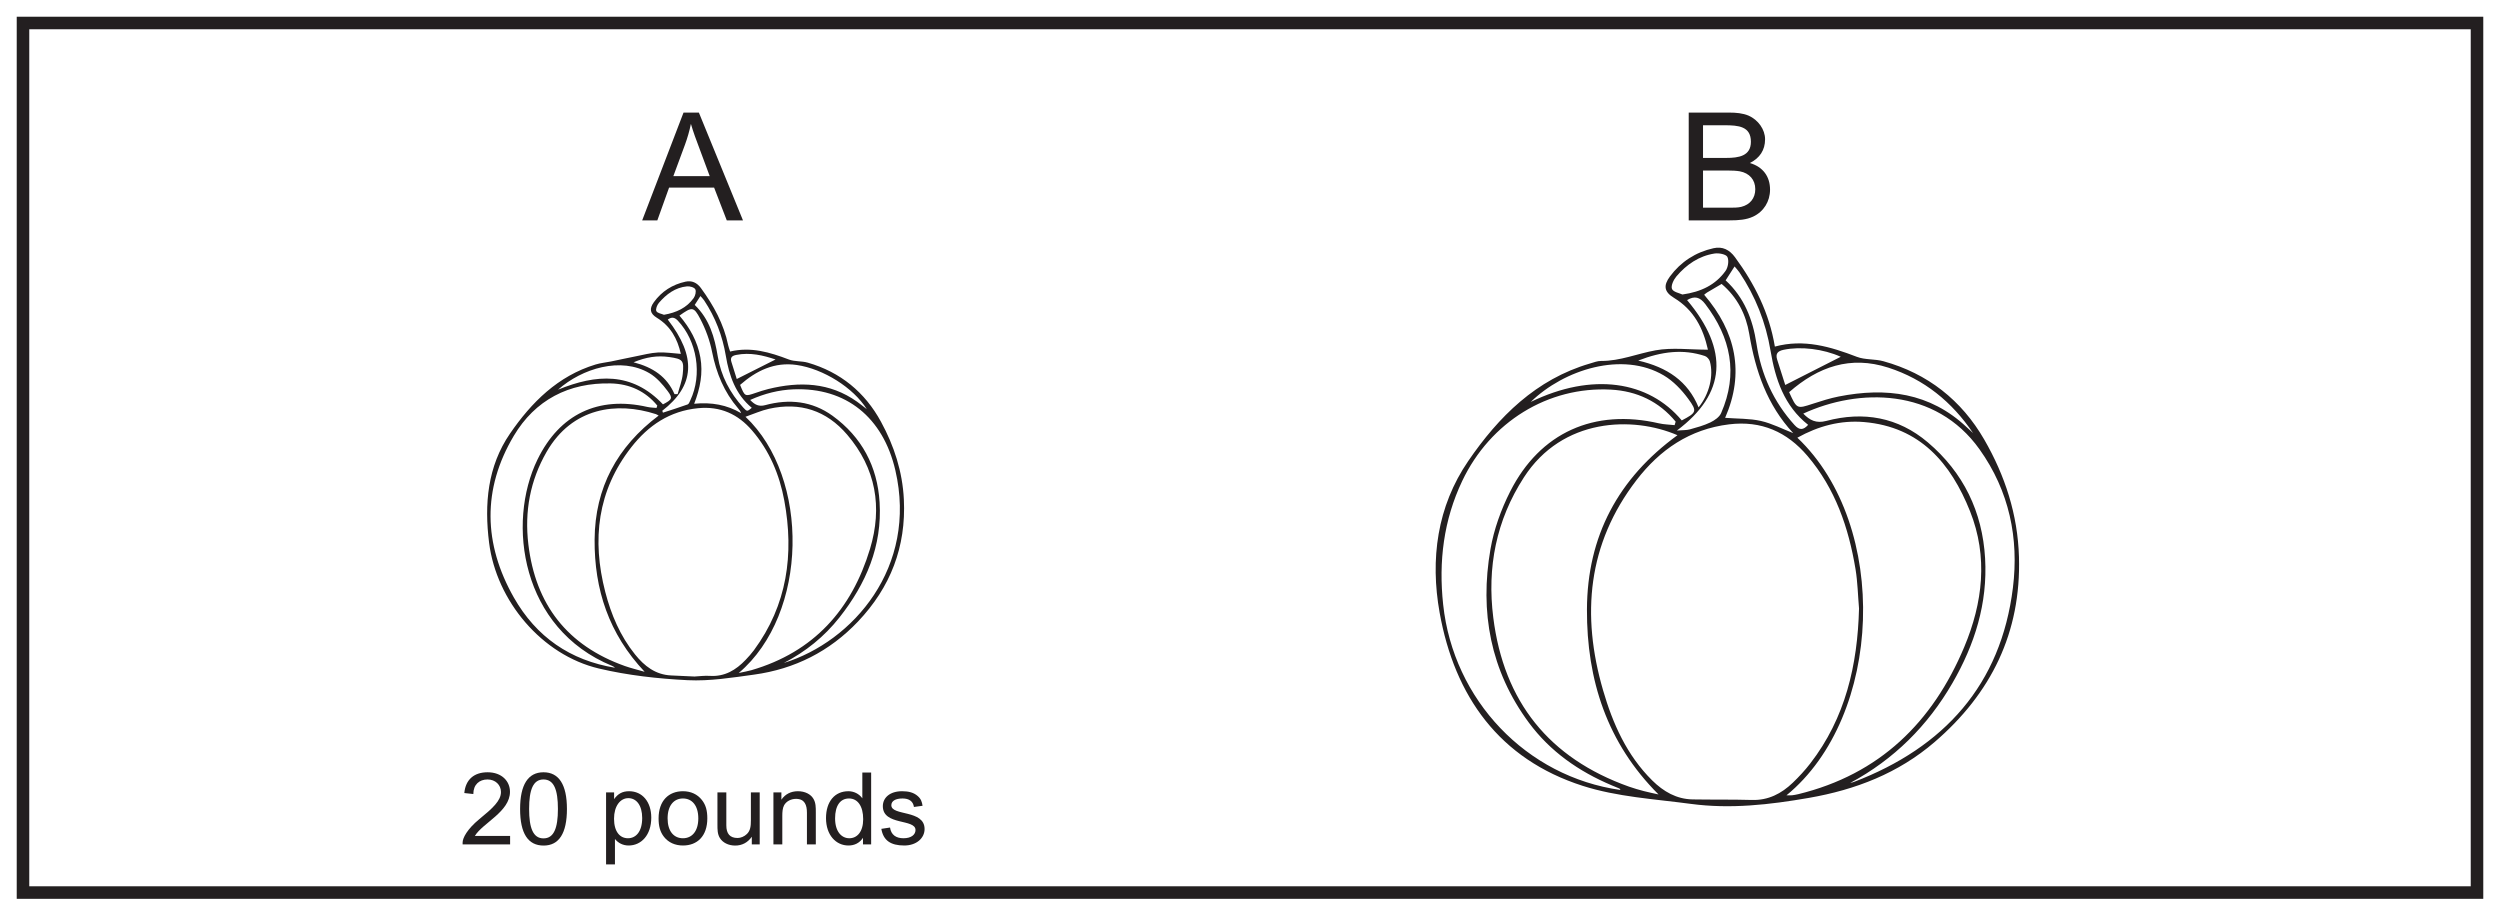 <?xml version="1.0" encoding="UTF-8"?>
<svg xmlns="http://www.w3.org/2000/svg" xmlns:xlink="http://www.w3.org/1999/xlink" width="598pt" height="219pt" viewBox="0 0 598 219" version="1.1">
<defs>
<g>
<symbol overflow="visible" id="glyph0-0">
<path style="stroke:none;" d="M 0.281 0 L 11.688 0 L 11.688 -15.953 L 0.281 -15.953 Z M 2.109 -14.828 L 9.859 -14.828 L 6 -9 Z M 1.438 -13.797 L 5.297 -7.984 C 5.297 -7.984 1.438 -2.156 1.438 -2.188 Z M 10.562 -13.797 L 10.562 -2.156 L 6.672 -7.984 Z M 9.859 -1.156 L 2.109 -1.156 L 6 -6.953 Z M 9.859 -1.156 "/>
</symbol>
<symbol overflow="visible" id="glyph0-1">
<path style="stroke:none;" d="M 3.594 -2.016 C 5.453 -5.109 12 -7.828 12 -12.578 C 12 -15.125 10.031 -17.25 6.641 -17.25 C 3.438 -17.25 1.375 -15.531 1.078 -12.281 L 3.234 -12.047 C 3.234 -14.328 4.688 -15.531 6.625 -15.531 C 8.5 -15.531 9.844 -14.234 9.844 -12.531 C 9.844 -10.438 7.844 -8.641 4.656 -6.031 C 1.75 -3.641 0.672 -1.516 0.672 -0.453 L 0.672 0 L 12.031 0 L 12.031 -2.016 Z M 3.594 -2.016 "/>
</symbol>
<symbol overflow="visible" id="glyph0-2">
<path style="stroke:none;" d="M 1.078 -8.469 C 1.078 -2.609 2.969 0.281 6.703 0.281 C 10.375 0.281 12.281 -2.641 12.281 -8.469 C 12.281 -14.328 10.344 -17.25 6.672 -17.25 C 3 -17.25 1.078 -14.297 1.078 -8.469 Z M 3.234 -8.469 C 3.234 -13.125 4.219 -15.531 6.672 -15.531 C 9.172 -15.531 10.125 -13.078 10.125 -8.469 C 10.125 -3.859 9.141 -1.438 6.672 -1.438 C 4.203 -1.438 3.234 -3.891 3.234 -8.469 Z M 3.234 -8.469 "/>
</symbol>
<symbol overflow="visible" id="glyph0-3">
<path style="stroke:none;" d=""/>
</symbol>
<symbol overflow="visible" id="glyph0-4">
<path style="stroke:none;" d="M 3.547 -12.438 L 1.625 -12.438 L 1.625 4.781 L 3.75 4.781 L 3.75 -1.297 C 4.531 -0.312 5.688 0.266 7.016 0.266 C 10.031 0.266 12.438 -2.203 12.438 -6.406 C 12.438 -10.172 10.312 -12.719 7.125 -12.719 C 5.5 -12.719 4.438 -12.078 3.547 -10.828 Z M 3.531 -6.141 C 3.531 -9.172 5.016 -11.062 6.953 -11.062 C 8.875 -11.062 10.266 -9.359 10.266 -6.312 C 10.266 -3.047 8.766 -1.469 6.859 -1.469 C 4.938 -1.469 3.531 -3.031 3.531 -6.141 Z M 3.531 -6.141 "/>
</symbol>
<symbol overflow="visible" id="glyph0-5">
<path style="stroke:none;" d="M 0.844 -6.219 C 0.844 -4.422 1.172 -3.031 2.141 -1.797 C 3.219 -0.438 4.797 0.266 6.672 0.266 C 10.062 0.266 12.5 -1.938 12.5 -6.219 C 12.5 -8.016 12.172 -9.406 11.203 -10.625 C 10.125 -12 8.547 -12.719 6.672 -12.719 C 3.281 -12.719 0.844 -10.469 0.844 -6.219 Z M 3 -6.219 C 3 -9.312 4.516 -10.984 6.672 -10.984 C 8.859 -10.984 10.344 -9.281 10.344 -6.219 C 10.344 -3.125 8.812 -1.469 6.672 -1.469 C 4.484 -1.469 3 -3.141 3 -6.219 Z M 3 -6.219 "/>
</symbol>
<symbol overflow="visible" id="glyph0-6">
<path style="stroke:none;" d="M 9.578 -5.781 C 9.578 -4.312 9.453 -3.312 8.641 -2.5 C 8.016 -1.875 7.125 -1.531 6.406 -1.531 C 4.562 -1.531 3.703 -2.547 3.703 -4.562 L 3.703 -12.438 L 1.578 -12.438 L 1.578 -4.734 C 1.578 -3.531 1.578 -2.469 2.156 -1.531 C 2.828 -0.438 4.172 0.281 5.828 0.281 C 7.469 0.281 8.828 -0.438 9.797 -1.828 L 9.797 0 L 11.688 0 L 11.688 -12.438 L 9.578 -12.438 Z M 9.578 -5.781 "/>
</symbol>
<symbol overflow="visible" id="glyph0-7">
<path style="stroke:none;" d="M 3.531 -12.438 L 1.625 -12.438 L 1.625 0 L 3.75 0 L 3.75 -6.797 C 3.75 -7.797 3.812 -8.656 4.172 -9.344 C 4.688 -10.297 5.812 -10.891 7.031 -10.891 C 9.125 -10.891 9.641 -9.406 9.641 -7.562 L 9.641 0 L 11.766 0 L 11.766 -7.656 C 11.766 -8.875 11.766 -9.938 11.203 -10.891 C 10.562 -12 9.188 -12.719 7.484 -12.719 C 5.828 -12.719 4.438 -12.031 3.531 -10.688 Z M 3.531 -12.438 "/>
</symbol>
<symbol overflow="visible" id="glyph0-8">
<path style="stroke:none;" d="M 9.703 0 L 11.656 0 L 11.656 -17.188 L 9.547 -17.188 L 9.547 -11.016 C 8.766 -12.125 7.484 -12.719 6.219 -12.719 C 2.953 -12.719 0.859 -10.25 0.859 -6.281 C 0.859 -2.25 3.219 0.266 6.234 0.266 C 7.688 0.266 8.906 -0.344 9.703 -1.578 Z M 3.031 -6.219 C 3.031 -9.266 4.266 -10.984 6.359 -10.984 C 8.422 -10.984 9.75 -9.172 9.75 -6.031 C 9.75 -3 8.297 -1.469 6.438 -1.469 C 4.578 -1.469 3.031 -3.047 3.031 -6.219 Z M 3.031 -6.219 "/>
</symbol>
<symbol overflow="visible" id="glyph0-9">
<path style="stroke:none;" d="M 10.609 -9.234 C 10.469 -10.156 10.25 -10.875 9.453 -11.562 C 8.516 -12.391 7.297 -12.719 5.719 -12.719 C 2.781 -12.719 1.109 -11.156 1.109 -9.141 C 1.109 -4.438 8.922 -6.188 8.922 -3.438 C 8.922 -2.375 7.969 -1.469 6.047 -1.469 C 4.25 -1.469 3.078 -2.297 2.828 -4.031 L 0.75 -3.719 C 1.219 -0.953 2.969 0.266 6.234 0.266 C 9.172 0.266 11.094 -1.516 11.094 -3.672 C 11.094 -8.359 3.141 -6.75 3.141 -9.359 C 3.141 -10.375 4.109 -10.984 5.828 -10.984 C 7.375 -10.984 8.359 -10.312 8.547 -8.953 Z M 10.609 -9.234 "/>
</symbol>
<symbol overflow="visible" id="glyph1-0">
<path style="stroke:none;" d="M 0.438 0 L 17.531 0 L 17.531 -23.938 L 0.438 -23.938 Z M 3.172 -22.25 L 14.797 -22.25 L 9 -13.5 Z M 2.156 -20.703 L 7.953 -11.984 C 7.953 -11.984 2.156 -3.234 2.156 -3.281 Z M 15.844 -20.703 L 15.844 -3.234 L 10.016 -11.984 Z M 14.797 -1.734 L 3.172 -1.734 L 9 -10.438 Z M 14.797 -1.734 "/>
</symbol>
<symbol overflow="visible" id="glyph1-1">
<path style="stroke:none;" d="M 3.594 0 L 6.406 -7.844 L 17.172 -7.844 L 20.203 0 L 24.078 0 L 13.531 -25.781 L 9.859 -25.781 L -0.031 0 Z M 10.219 -18.141 C 10.766 -19.625 11.297 -21.453 11.625 -23.078 C 12.281 -20.844 12.922 -19.188 13.359 -18.031 L 16.125 -10.578 L 7.422 -10.578 Z M 10.219 -18.141 "/>
</symbol>
<symbol overflow="visible" id="glyph1-2">
<path style="stroke:none;" d="M 12.484 0 C 14.578 0 16.453 -0.141 18.078 -0.906 C 20.594 -2.094 22.109 -4.531 22.109 -7.344 C 22.109 -10.469 20.453 -12.781 17.281 -13.719 C 19.656 -14.906 20.922 -16.812 20.922 -19.406 C 20.922 -21.703 19.297 -24.047 16.953 -25.062 C 15.594 -25.625 14.047 -25.781 12.312 -25.781 L 2.656 -25.781 L 2.656 0 Z M 6.078 -11.922 L 12.031 -11.922 C 13.031 -11.922 14.078 -11.875 14.875 -11.734 C 17.172 -11.297 18.578 -9.719 18.578 -7.453 C 18.578 -5.297 17.312 -3.75 15.234 -3.234 C 14.406 -3.031 13.391 -3.031 12.484 -3.031 L 6.078 -3.031 Z M 6.078 -22.75 L 11.234 -22.75 C 14.547 -22.75 17.531 -22.5 17.531 -18.797 C 17.531 -15.375 14.578 -14.938 11.656 -14.938 L 6.078 -14.938 Z M 6.078 -22.75 "/>
</symbol>
</g>
<clipPath id="clip2">
  <path d="M 0.527 0.281 L 100.258 0.281 L 100.258 95.75 L 0.527 95.75 Z M 0.527 0.281 "/>
</clipPath>
<clipPath id="clip1">
  <rect x="0" y="0" width="101" height="96"/>
</clipPath>
<g id="surface5" clip-path="url(#clip1)">
<g clip-path="url(#clip2)" clip-rule="nonzero">
<path style=" stroke:none;fill-rule:nonzero;fill:rgb(13.73%,12.16%,12.549%);fill-opacity:1;" d="M 60.234 23.66 C 63.527 22.004 66.539 20.484 69.512 18.988 C 66.562 17.996 63.445 17.234 60.121 17.895 C 59.105 18.094 58.617 18.504 58.953 19.574 C 59.395 20.973 59.832 22.375 60.234 23.66 M 42.82 8.297 C 45.824 7.77 48.246 6.637 49.926 4.297 C 50.32 3.75 50.578 2.703 50.312 2.195 C 50.062 1.73 49 1.434 48.336 1.496 C 45.523 1.77 43.391 3.371 41.617 5.434 C 41.18 5.941 40.77 6.961 41 7.418 C 41.254 7.922 42.254 8.051 42.82 8.297 M 45.344 27.281 C 45.594 27.277 45.844 27.273 46.094 27.266 C 46.516 25.668 47.148 24.094 47.312 22.469 C 47.641 19.188 47.355 18.879 44.078 18.402 C 41.285 17.996 38.57 18.391 35.547 19.66 C 40.223 20.871 43.535 23.125 45.344 27.281 M 50.176 5.941 C 53.723 9.348 54.93 13.668 55.688 18.25 C 56.457 22.918 58.598 26.984 61.781 30.484 C 62.695 31.488 62.727 31.461 63.828 30.551 C 59.938 27.324 58.414 22.867 57.621 18.133 C 56.812 13.316 55.117 8.902 52.426 4.852 C 52.191 4.496 51.871 4.199 51.539 3.812 C 51.055 4.566 50.676 5.16 50.176 5.941 M 42.418 31.254 C 42.469 31.406 42.52 31.559 42.574 31.711 C 44.547 31.066 46.535 30.449 48.488 29.738 C 48.789 29.629 48.965 29.094 49.137 28.727 C 52.023 22.594 50.742 14.602 46.137 9.699 C 45.352 8.863 44.641 8.773 43.734 9.445 C 50.637 18.379 50.203 25.215 42.418 31.254 M 42.582 29.723 C 44.766 28.578 45 28.277 43.691 26.527 C 42.484 24.914 41.043 23.273 39.34 22.27 C 32.535 18.258 23.234 21.117 17.48 26.211 C 26.59 22.484 35.152 21.863 42.582 29.723 M 46.523 8.496 C 49.066 11.473 50.844 14.703 51.52 18.469 C 52.191 22.227 51.504 25.832 50.047 29.578 C 54.199 29.172 57.871 29.828 61.281 31.832 C 61.098 31.336 60.848 31.02 60.582 30.715 C 57.211 26.805 55.336 22.258 54.336 17.199 C 53.797 14.469 52.793 11.738 51.5 9.27 C 49.93 6.281 49.523 6.367 46.523 8.496 M 91.332 30.867 C 88.125 25.742 80.953 21.23 74.574 20.301 C 69.242 19.531 64.895 21.684 61.031 25.066 C 62.172 27.875 62.168 27.863 64.711 26.992 C 65.715 26.648 66.73 26.309 67.766 26.055 C 75.25 24.211 82.453 24.43 89.012 29.09 C 89.715 29.59 90.379 30.137 91.332 30.867 M 63.441 28.668 C 64.551 29.855 65.559 30.309 67.035 29.91 C 72.766 28.355 78.285 28.93 83.148 32.457 C 90.137 37.527 93.871 44.555 94.398 53.137 C 95.047 63.613 91.164 72.621 84.801 80.691 C 81.18 85.285 76.707 88.891 71.496 91.582 C 88.062 86.457 103.539 68.641 98.168 45.492 C 95.234 32.844 86.359 25.633 73.832 26.129 C 70.293 26.27 66.863 27.125 63.441 28.668 M 41.035 30.578 C 41.098 30.391 41.16 30.199 41.223 30.012 C 38.375 26.539 34.547 24.82 30.137 24.715 C 20.059 24.469 11.992 28.688 6.898 37.254 C -0.664 49.973 -0.375 63.086 6.914 75.926 C 12.262 85.34 20.383 90.969 31.113 92.727 C 30.906 92.527 30.664 92.379 30.406 92.273 C 8.688 83.371 5.117 58.18 12.574 42.906 C 17.859 32.074 27.105 27.664 38.852 30.34 C 39.559 30.5 40.305 30.504 41.035 30.578 M 41.547 32.406 C 41.273 32.262 41.09 32.125 40.887 32.059 C 31.539 29.043 20.875 30.434 14.742 41.098 C 10.801 47.957 9.453 55.336 10.379 63.172 C 12.094 77.625 19.691 87.406 33.449 92.305 C 34.922 92.828 36.449 93.188 38.203 93.695 C 29.629 84.617 26.145 74 26.23 62.051 C 26.32 49.641 31.617 39.887 41.547 32.406 M 60.707 93.98 C 61.918 93.715 62.836 93.57 63.723 93.312 C 78.633 88.969 87.723 78.816 92.109 64.293 C 95.117 54.336 93.535 45.039 86.637 36.969 C 81.676 31.168 75.371 29.129 67.941 30.781 C 66.074 31.199 64.301 32.008 62.32 32.691 C 77.758 47.215 77.43 79.809 60.707 93.98 M 50.125 94.824 C 51.285 94.766 52.539 94.586 53.77 94.668 C 57.344 94.902 60.043 93.277 62.375 90.816 C 63.066 90.086 63.75 89.332 64.344 88.527 C 72.309 77.719 73.977 65.578 71.602 52.723 C 70.461 46.547 68.055 40.801 63.887 35.961 C 60.5 32.027 56.273 30.125 50.98 30.641 C 44.211 31.305 39.09 34.762 35.035 39.941 C 26.871 50.363 25.555 62.105 28.777 74.586 C 30.18 80.012 32.352 85.133 35.91 89.551 C 38.133 92.312 40.785 94.398 44.535 94.566 C 46.371 94.645 48.207 94.734 50.125 94.824 M 46.855 17.648 C 46.043 14 44.375 11.004 41.117 9.008 C 39.484 8.004 39.262 6.875 40.395 5.297 C 42.27 2.695 44.844 1.055 47.969 0.375 C 49.477 0.043 50.719 0.609 51.668 1.914 C 54.699 6.07 57.141 10.496 58.184 15.598 C 58.273 16.051 58.457 16.484 58.648 17.086 C 63.617 15.895 68.156 17.262 72.691 18.992 C 74.09 19.527 75.758 19.324 77.219 19.746 C 85.02 21.996 90.887 26.82 94.727 33.875 C 97.859 39.625 99.875 45.785 100.203 52.453 C 100.766 63.816 97 73.492 89.227 81.68 C 82.445 88.824 74.098 93.031 64.391 94.367 C 59.125 95.09 53.77 95.961 48.508 95.703 C 41.387 95.348 34.184 94.547 27.258 92.91 C 13.637 89.699 2.746 76.754 0.992 62.832 C -0.172 53.57 0.609 44.551 5.992 36.719 C 11.109 29.273 17.43 22.93 26.477 20.184 C 27.656 19.824 28.91 19.715 30.125 19.469 C 32.137 19.059 34.141 18.609 36.156 18.215 C 37.891 17.875 39.629 17.41 41.383 17.316 C 43.133 17.219 44.902 17.512 46.855 17.648 "/>
</g>
</g>
<clipPath id="clip4">
  <path d="M 0.41 0.238 L 139.965 0.238 L 139.965 133.848 L 0.41 133.848 Z M 0.41 0.238 "/>
</clipPath>
<clipPath id="clip3">
  <rect x="0" y="0" width="140" height="134"/>
</clipPath>
<g id="surface8" clip-path="url(#clip3)">
<g clip-path="url(#clip4)" clip-rule="nonzero">
<path style=" stroke:none;fill-rule:nonzero;fill:rgb(13.73%,12.16%,12.549%);fill-opacity:1;" d="M 97.312 26.34 C 93.102 24.457 87.742 23.816 83.672 24.664 C 82.199 24.969 81.652 25.609 82.105 27.043 C 82.789 29.203 83.48 31.363 84.031 33.086 C 88.656 30.738 93.027 28.52 97.312 26.34 M 59.43 11.445 C 63.945 10.816 67.359 9.117 69.742 5.812 C 70.355 4.969 70.617 3.32 70.191 2.457 C 69.875 1.816 68.141 1.484 67.129 1.641 C 63.391 2.219 60.395 4.285 57.992 7.121 C 57.324 7.91 56.637 9.352 56.938 10.109 C 57.234 10.859 58.762 11.125 59.43 11.445 M 48.855 27.25 C 55.797 28.852 60.719 32.156 63.301 38.438 C 65.879 35.266 66.938 30.828 66 27.453 C 65.855 26.941 65.312 26.324 64.82 26.16 C 59.609 24.441 54.531 25.047 48.855 27.25 M 69.77 8.059 C 74.219 12.16 76.266 17.406 77.145 23.18 C 78.27 30.582 81.207 37.09 86.25 42.664 C 87.434 43.969 88.359 43.891 89.508 42.625 C 83.758 38.086 81.648 31.672 80.516 24.91 C 79.371 18.086 76.902 11.879 73.078 6.16 C 72.746 5.664 72.316 5.227 71.91 4.734 C 71.16 5.898 70.535 6.871 69.77 8.059 M 58.109 43.988 C 59.586 43.867 60.43 43.922 61.199 43.711 C 62.867 43.246 64.566 42.785 66.117 42.043 C 67.121 41.562 68.281 40.762 68.695 39.809 C 72.824 30.371 71.004 21.75 64.906 13.738 C 63.629 12.059 62.355 11.699 60.551 12.781 C 70.59 24.742 69.949 35.129 58.109 43.988 M 59.277 41.566 C 62.793 39.711 63.043 39.422 60.82 36.391 C 59.246 34.246 57.254 32.156 54.992 30.812 C 45.113 24.953 31.129 29.379 23.152 37.145 C 37.859 29.992 51.363 32.082 59.277 41.566 M 85.938 44.605 C 79.668 37.863 76.898 29.715 75.422 20.879 C 74.652 16.25 72.57 12.086 68.812 8.918 C 67.602 9.629 66.461 10.289 65.332 10.965 C 65.121 11.09 64.941 11.266 64.633 11.504 C 72.234 20.359 74.352 30.203 69.652 40.945 C 72.641 41.176 75.5 41.082 78.199 41.688 C 80.863 42.293 83.363 43.605 85.938 44.605 M 84.961 34.805 C 86.812 38.871 86.801 38.832 90.613 37.582 C 92.656 36.914 94.723 36.258 96.828 35.84 C 108.141 33.605 118.637 34.898 127.438 43.188 C 127.938 43.66 128.449 44.121 128.953 44.586 C 123.91 37.121 117.277 31.719 108.688 28.941 C 99.625 26.012 91.945 28.699 84.961 34.805 M 99.57 128.281 C 99.879 128.195 100.195 128.141 100.488 128.027 C 122.008 119.781 135.621 104.84 138.492 81.574 C 139.945 69.777 137.633 58.469 130.504 48.477 C 119.973 33.707 101.617 33.82 88.34 39.934 C 89.891 41.535 91.43 42.324 93.836 41.688 C 102.738 39.332 111.02 40.781 118.125 46.801 C 126.652 54.027 131.188 63.395 131.836 74.539 C 132.465 85.316 129.352 95.184 124.008 104.414 C 118.09 114.637 110.016 122.66 99.57 128.281 M 57.57 42.695 C 57.652 42.418 57.734 42.137 57.816 41.855 C 53.82 37.016 48.539 34.535 42.332 34.199 C 27.324 33.387 13.48 41.926 6.773 56.023 C 2.309 65.414 1.094 75.293 2.203 85.602 C 4.652 108.445 22.09 126.785 44.613 129.965 C 44.527 129.844 44.469 129.66 44.352 129.609 C 43.75 129.336 43.133 129.105 42.523 128.852 C 34.656 125.527 27.82 120.777 22.711 113.871 C 13.504 101.422 10.914 87.348 13.523 72.348 C 14.348 67.613 16.059 62.863 18.238 58.562 C 25.387 44.441 38.355 38.691 53.809 42.258 C 55.031 42.539 56.316 42.555 57.57 42.695 M 58.25 45.102 C 47.617 40.512 30.738 40.895 21.512 55.195 C 14.883 65.469 12.68 76.695 14.191 88.723 C 16.719 108.852 27.531 122.352 46.656 129.164 C 47.824 129.578 49.023 129.918 50.223 130.234 C 51.41 130.547 52.617 130.781 53.719 131.031 C 41.406 118.742 36.535 103.68 36.598 86.785 C 36.664 69.242 44.098 55.398 58.25 45.102 M 84.328 131.238 C 85.02 131.238 85.352 131.27 85.672 131.23 C 86.164 131.168 86.656 131.082 87.141 130.965 C 106.574 126.227 119.277 113.805 126.848 95.762 C 131.289 85.18 132.586 74.199 128.234 63.293 C 123.648 51.809 116.289 43.105 102.906 41.957 C 97.277 41.473 91.957 42.895 86.93 45.699 C 109.16 66.781 107.398 112.375 84.328 131.238 M 101.68 86.559 C 101.41 83.426 101.352 80.254 100.844 77.16 C 99.199 67.211 95.992 57.852 89.34 50.047 C 84.461 44.32 78.324 41.555 70.605 42.504 C 61.176 43.66 54.051 48.562 48.445 55.852 C 36.715 71.113 35.234 88.129 40.445 106.082 C 42.773 114.102 46.137 121.668 52.215 127.684 C 54.891 130.328 58.004 132.152 61.879 132.219 C 66.598 132.301 71.324 132.215 76.039 132.352 C 79.977 132.469 83.117 130.836 85.832 128.23 C 87.324 126.801 88.742 125.266 90.004 123.633 C 98.445 112.723 101.328 100.062 101.68 86.559 M 65.539 24.645 C 64.375 19.414 62.105 15.09 57.434 12.262 C 55.082 10.836 54.809 9.344 56.457 7.121 C 59.074 3.598 62.594 1.328 66.875 0.371 C 69.016 -0.105 70.691 0.723 72.023 2.543 C 76.695 8.906 80.191 15.785 81.547 23.902 C 88.488 22.027 94.824 23.914 101.16 26.352 C 103.117 27.105 105.441 26.836 107.496 27.402 C 118.094 30.328 126.199 36.738 131.629 46.141 C 136.602 54.75 139.645 64.086 139.938 74.207 C 140.469 92.32 133.293 106.867 119.742 118.512 C 111.07 125.969 100.855 129.91 89.684 131.855 C 80.32 133.488 70.938 134.555 61.48 133.293 C 52.793 132.133 43.828 131.621 35.578 128.973 C 15.645 122.582 4.949 107.582 1.359 87.547 C -0.93 74.789 0.746 62.152 8.211 51.266 C 15.457 40.695 24.422 31.715 37.328 27.949 C 38.199 27.695 39.098 27.332 39.98 27.34 C 44.523 27.371 48.684 25.57 53.027 24.793 C 56.992 24.086 61.184 24.645 65.539 24.645 "/>
</g>
</g>
</defs>
<g id="surface1">
<rect x="0" y="0" width="598" height="219" style="fill:rgb(100%,100%,100%);fill-opacity:1;stroke:none;"/>
<path style=" stroke:none;fill-rule:nonzero;fill:rgb(100%,100%,100%);fill-opacity:1;" d="M 5.5 5.5 L 592.5 5.5 L 592.5 213.5 L 5.5 213.5 Z M 5.5 5.5 "/>
<path style=" stroke:none;fill-rule:nonzero;fill:rgb(13.73%,12.16%,12.549%);fill-opacity:1;" d="M 594 4 L 4 4 L 4 215 L 594 215 Z M 591 212 L 7 212 L 7 7 L 591 7 Z M 591 212 "/>
<use xlink:href="#surface5" transform="matrix(1,0,0,1,116,67)"/>
<g style="fill:rgb(13.73%,12.16%,12.549%);fill-opacity:1;">
  <use xlink:href="#glyph0-1" x="109.986" y="201.978"/>
  <use xlink:href="#glyph0-2" x="123.33" y="201.978"/>
  <use xlink:href="#glyph0-3" x="136.674" y="201.978"/>
  <use xlink:href="#glyph0-4" x="143.346" y="201.978"/>
  <use xlink:href="#glyph0-5" x="156.69" y="201.978"/>
  <use xlink:href="#glyph0-6" x="170.034" y="201.978"/>
  <use xlink:href="#glyph0-7" x="183.378" y="201.978"/>
  <use xlink:href="#glyph0-8" x="196.722" y="201.978"/>
  <use xlink:href="#glyph0-9" x="210.066" y="201.978"/>
</g>
<use xlink:href="#surface8" transform="matrix(1,0,0,1,343,59)"/>
<g style="fill:rgb(13.73%,12.16%,12.549%);fill-opacity:1;">
  <use xlink:href="#glyph1-1" x="153.641" y="52.712"/>
</g>
<g style="fill:rgb(13.73%,12.16%,12.549%);fill-opacity:1;">
  <use xlink:href="#glyph1-2" x="401.285" y="52.712"/>
</g>
</g>
</svg>
